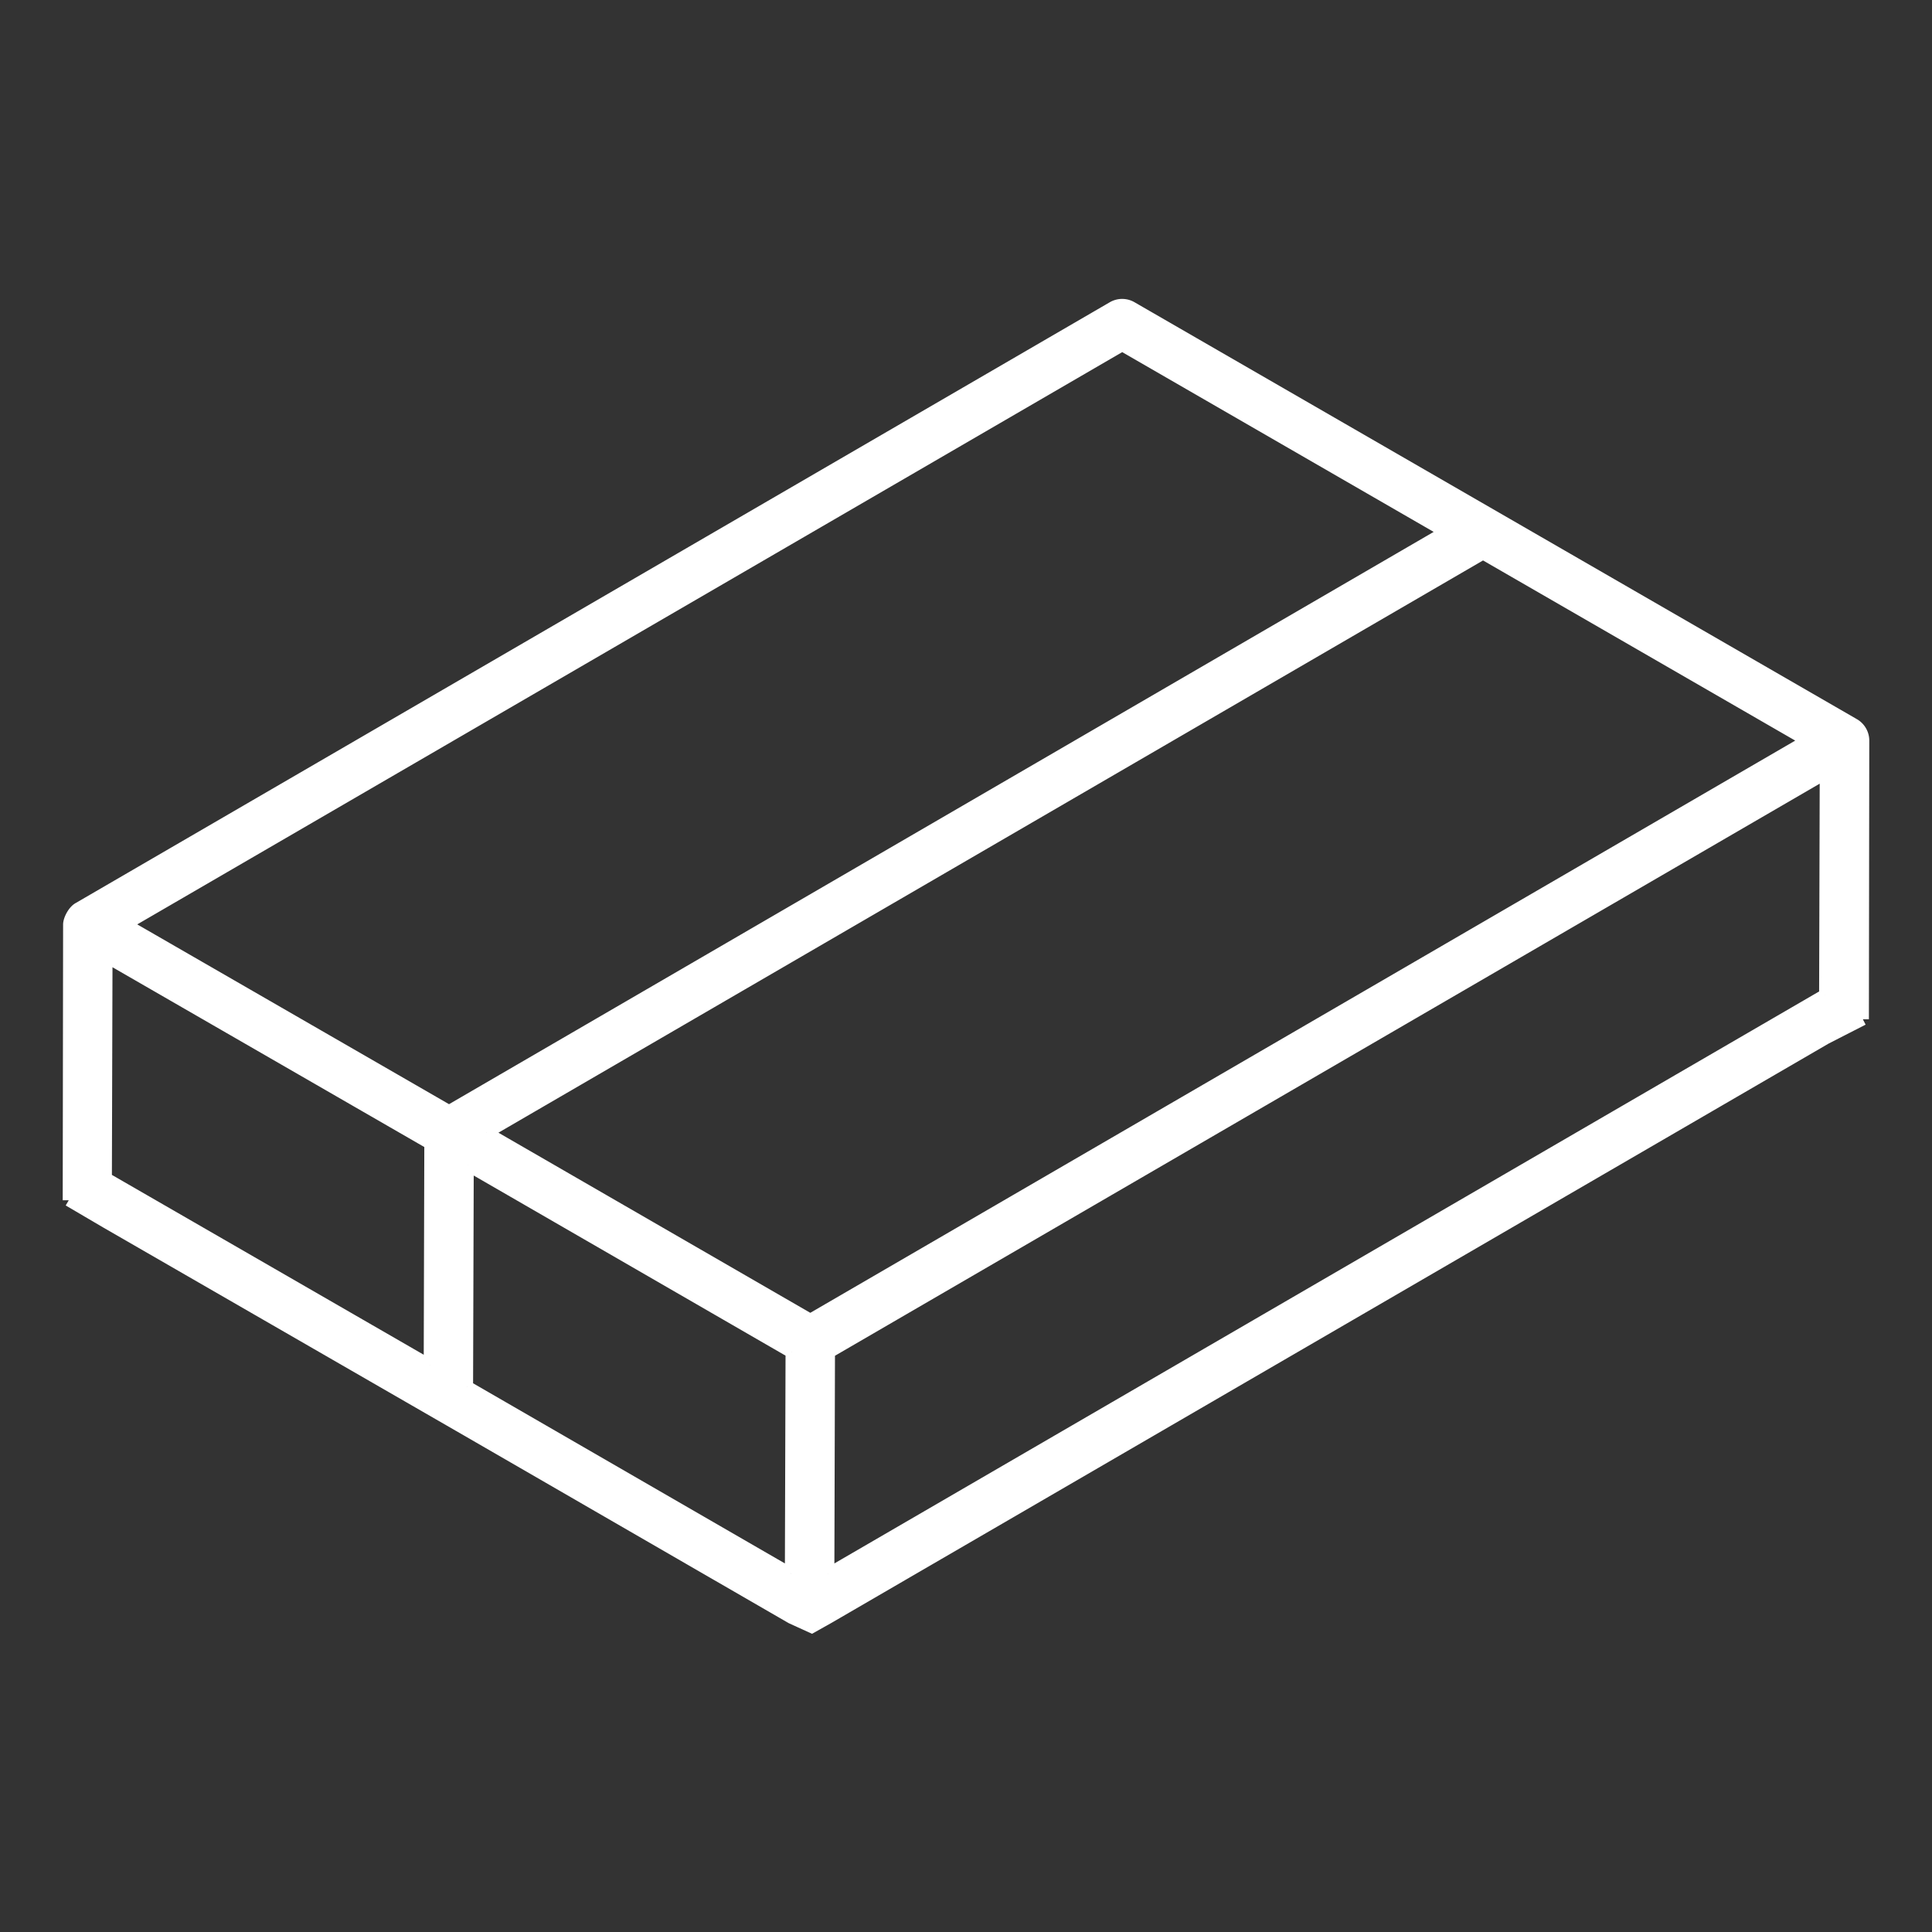 <?xml version="1.0" encoding="UTF-8"?>
<svg xmlns="http://www.w3.org/2000/svg" width="80" height="80" fill="none">
  <rect width="100%" height="100%" fill="#333333" stroke="none"/>
  <path fill-rule="evenodd" clip-rule="evenodd" d="m46.852 12.731 29.914 17.265c.241.14.387.397.387.67v.003l-.016 11.537-1.536.786-41.276 23.98-.712.4-.837-.382-13.411-7.75-14.958-8.624-1.56-.916.016-11.418c0-.194.179-.547.385-.666l42.829-24.883c.24-.14.535-.14.775-.002ZM32.74 65.165c-.005-.003-.008-.004.001.001l-.002-.001Zm42.837-23.967L34.299 65.173l.026-9.178L75.6 32.016l-.025 9.183ZM61.41 22.918l13.427 7.748-20.642 11.992-20.64 11.992-13.414-7.747L40.775 34.91l20.634-11.992Zm-1.545-.893-13.396-7.732L5.184 38.278l13.41 7.733 41.27-23.986ZM17.794 56.53l-13.41-7.735.025-9.175 13.412 7.733-.026 9.177Zm1.545.894.028-9.18 13.411 7.747-.028 9.181-.011-.006c-.017-.01-.043-.03-.073-.047-.077-.044-.169-.093-.12-.064l-13.207-7.631Z" fill="#fff"></path>
  <path d="M76.766 29.996 46.852 12.731m29.914 17.265c.241.14.387.397.387.67m-.387-.67L46.852 12.731m0 0a.771.771 0 0 0-.775.002L3.248 37.616c-.206.119-.385.472-.385.666m0 0L2.847 49.7m.016-11.418L2.847 49.7m74.306-19.03v-.005m0 .004-.016 11.537m.016-11.537-.016 11.537m.016-11.54-.016 11.54M33.553 54.65 20.14 46.903m13.413 7.747L20.14 46.903m13.413 7.747 20.642-11.992 20.64-11.992-13.426-7.748L40.775 34.91 20.14 46.903m-2.345 9.626L4.383 48.794l.026-9.175 13.412 7.733m-.026 9.177.025-9.177m-.025 9.177.025-9.177m14.93 17.82.028-9.182m-.028 9.181-.006-.003m.006.003-.006-.003m.006.003-.006-.003m.006.003c-.023-.013-.016-.009-.01-.005m.01.005-.011-.006m-13.4-7.742.028-9.18m-.028 9.18.028-9.18m-.028 9.18 13.207 7.63m-13.207-7.63 13.401 7.743m-13.4-7.743 13.206 7.63m-13.18-16.81 13.412 7.747m-13.411-7.746 13.411 7.746m42.798-14.792L34.299 65.173m41.277-23.975.025-9.183-41.276 23.98-.026 9.178m41.277-23.975L34.299 65.173M18.595 46.01l41.269-23.986-13.396-7.732L5.184 38.278m13.41 7.733c-.154-.09-14.205-8.191-13.41-7.733m13.41 7.733-13.41-7.733m71.953 3.928-1.536.786-41.276 23.98-.712.4-.837-.382-13.411-7.75-14.958-8.624-1.56-.916m29.892 15.465-.193-.112m.193.112c-.017-.01-.043-.03-.073-.047-.077-.044-.169-.093-.12-.064m.193.11-.193-.11m.193.11-.193-.11m.193.11.001.002m-.002-.001a.078.078 0 0 1 .002 0m-.002 0 .006.003m-.198-.115.198.115m0 0-.004-.002m.004.002-.004-.002" stroke="#fff" stroke-width=".5"></path>
</svg>
